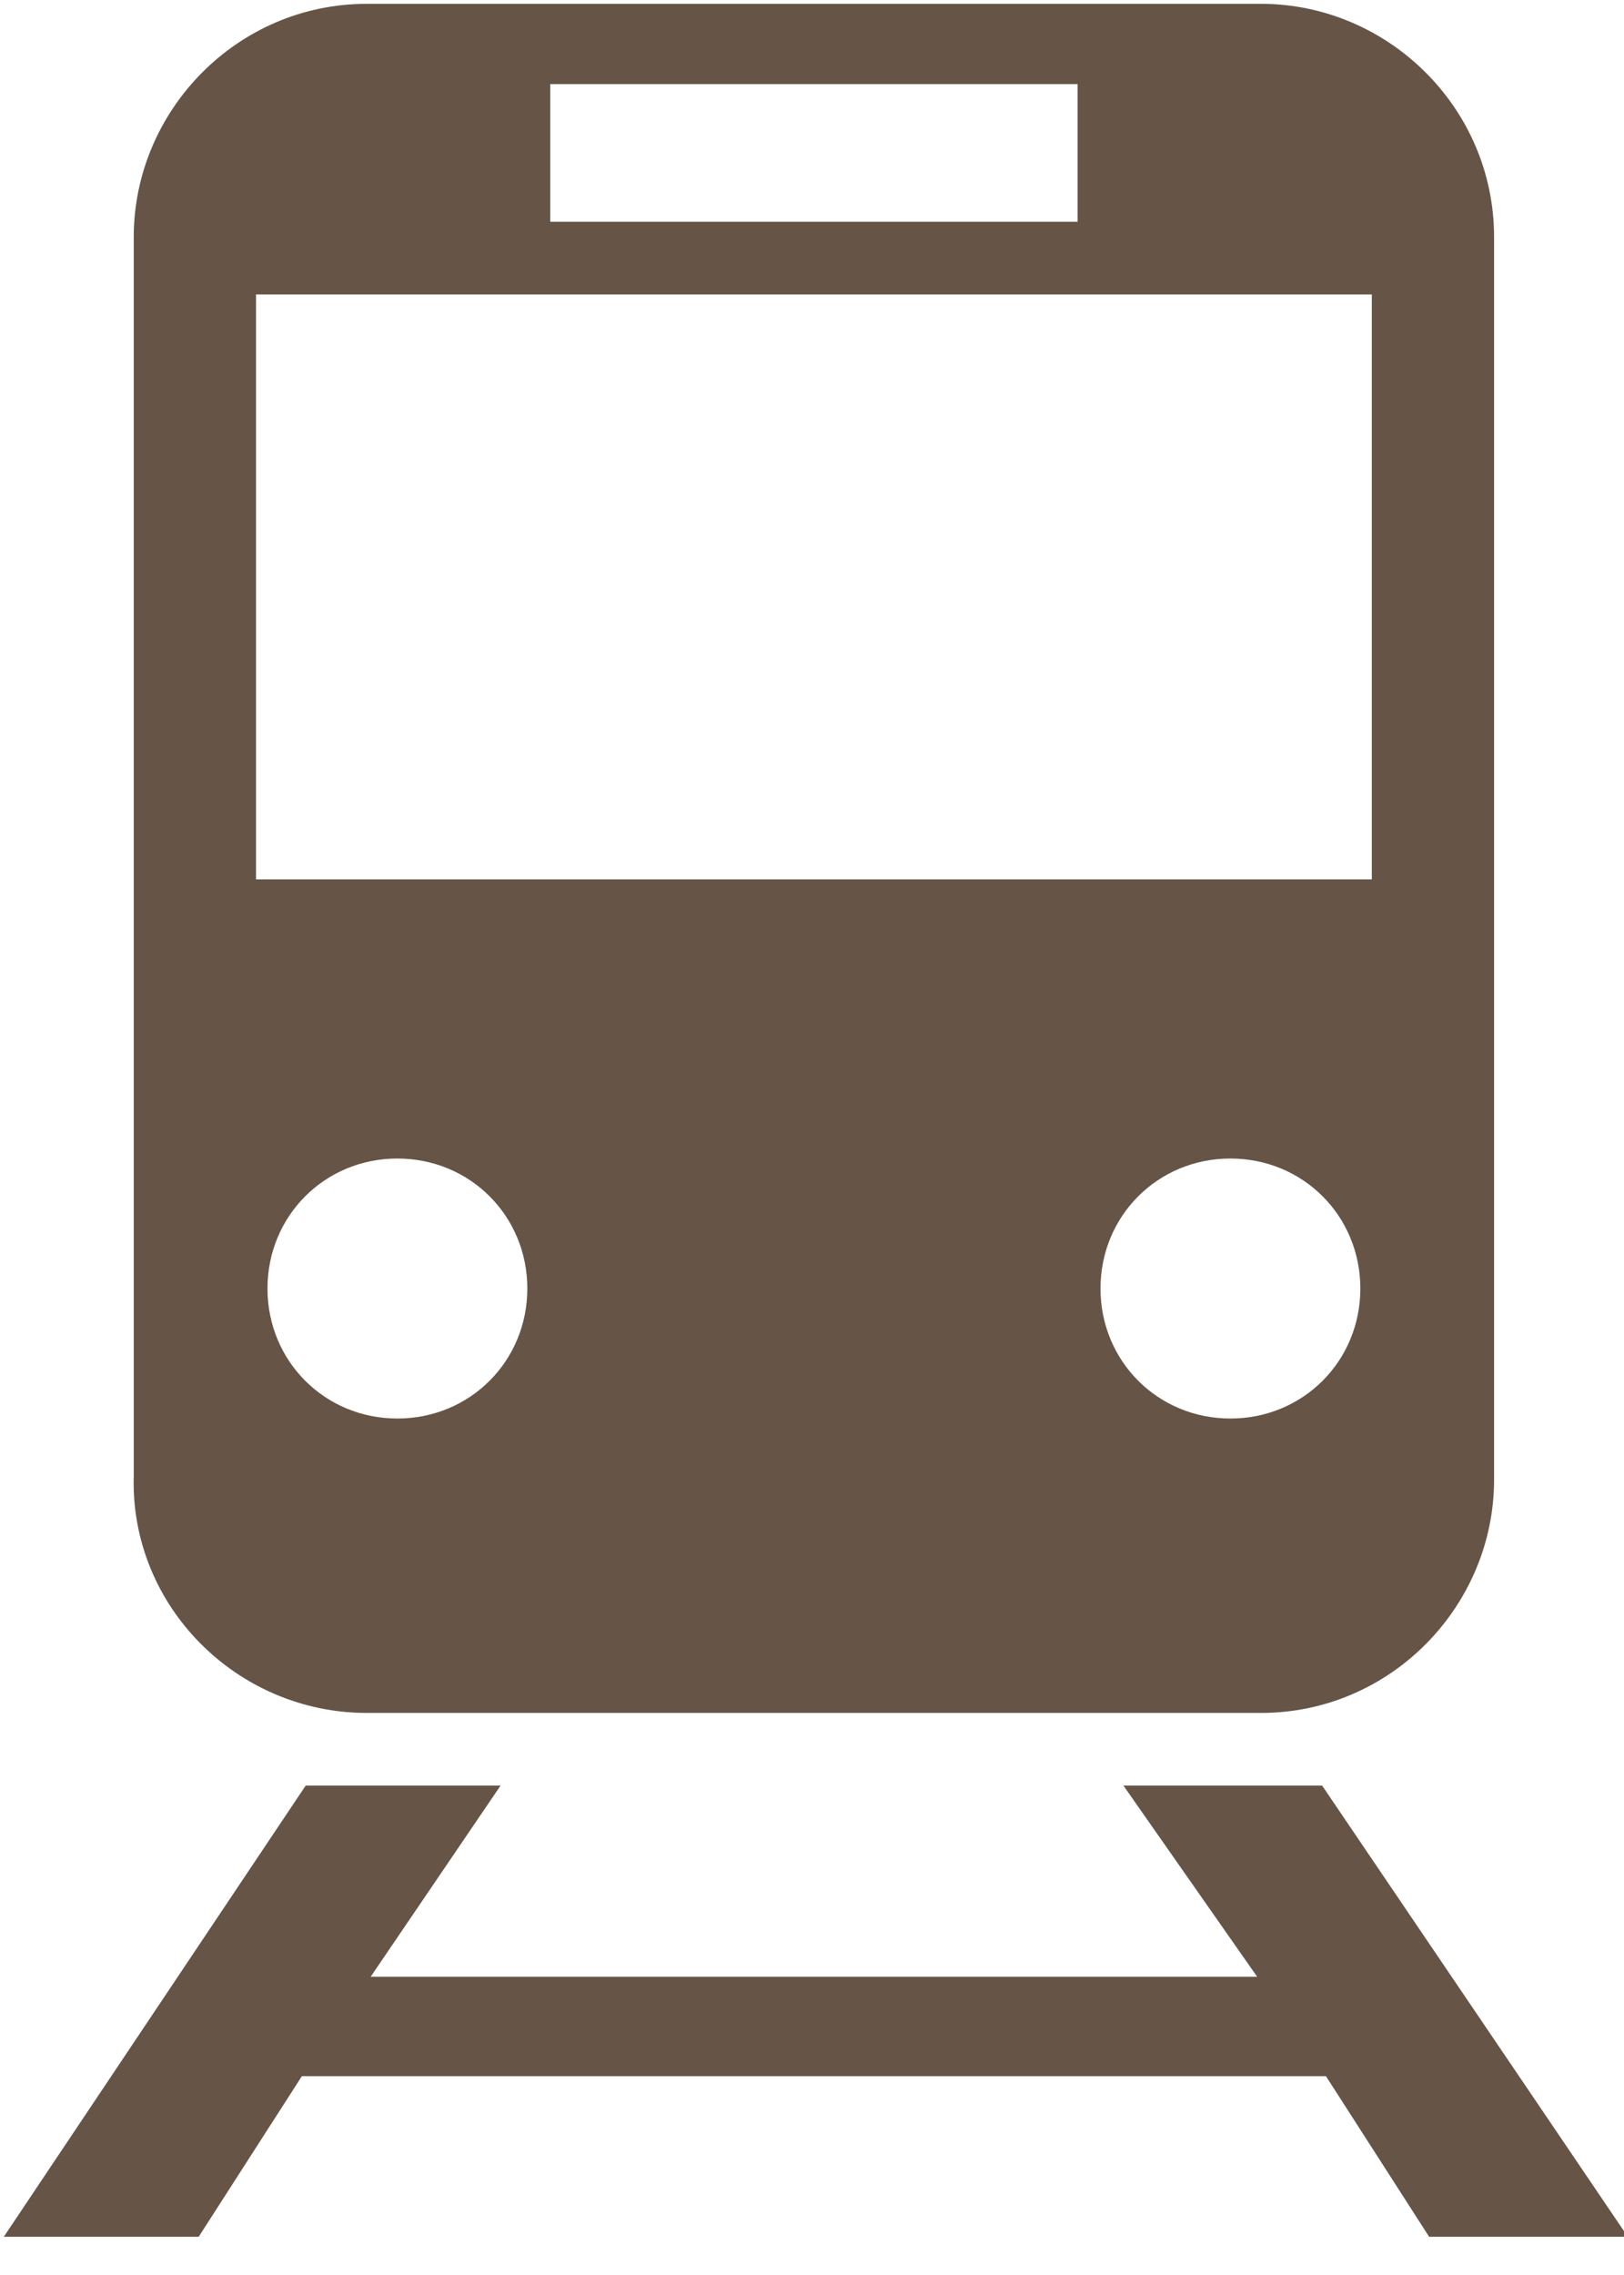 <?xml version="1.0" encoding="UTF-8"?>
<!-- Generator: Adobe Illustrator 21.1.0, SVG Export Plug-In . SVG Version: 6.00 Build 0)  -->
<svg xmlns="http://www.w3.org/2000/svg" xmlns:xlink="http://www.w3.org/1999/xlink" version="1.1" id="Ebene_1" x="0px" y="0px" viewBox="0 0 42.5 59.5" style="enable-background:new 0 0 42.5 59.5;" xml:space="preserve">
<style type="text/css">
	.st0{fill:#665546;}
</style>
<g>
	<path class="st0" d="M9.6,44.8H33c3.4,0,6.1-2.8,6.1-6.1V6.2c0-3.4-2.8-6.1-6.1-6.1H9.6c-3.4,0-6.1,2.8-6.1,6.1v32.4   C3.4,42,6.2,44.8,9.6,44.8z M10.4,37.1c-1.9,0-3.4-1.5-3.4-3.4c0-1.9,1.5-3.4,3.4-3.4c1.9,0,3.4,1.5,3.4,3.4   C13.8,35.6,12.3,37.1,10.4,37.1z M32.2,37.1c-1.9,0-3.4-1.5-3.4-3.4c0-1.9,1.5-3.4,3.4-3.4c1.9,0,3.4,1.5,3.4,3.4   C35.6,35.6,34.1,37.1,32.2,37.1z M14.4,2.2h13.8v3.6H14.4V2.2z M6.7,7.7h29.2V23H6.7V7.7z"></path>
	<polygon class="st0" points="34.6,46.7 29.4,46.7 32.9,51.7 9.7,51.7 13.1,46.7 8,46.7 0.1,58.5 5.2,58.5 7.9,54.3 34.7,54.3    37.4,58.5 42.6,58.5  "></polygon>
</g>
</svg>
